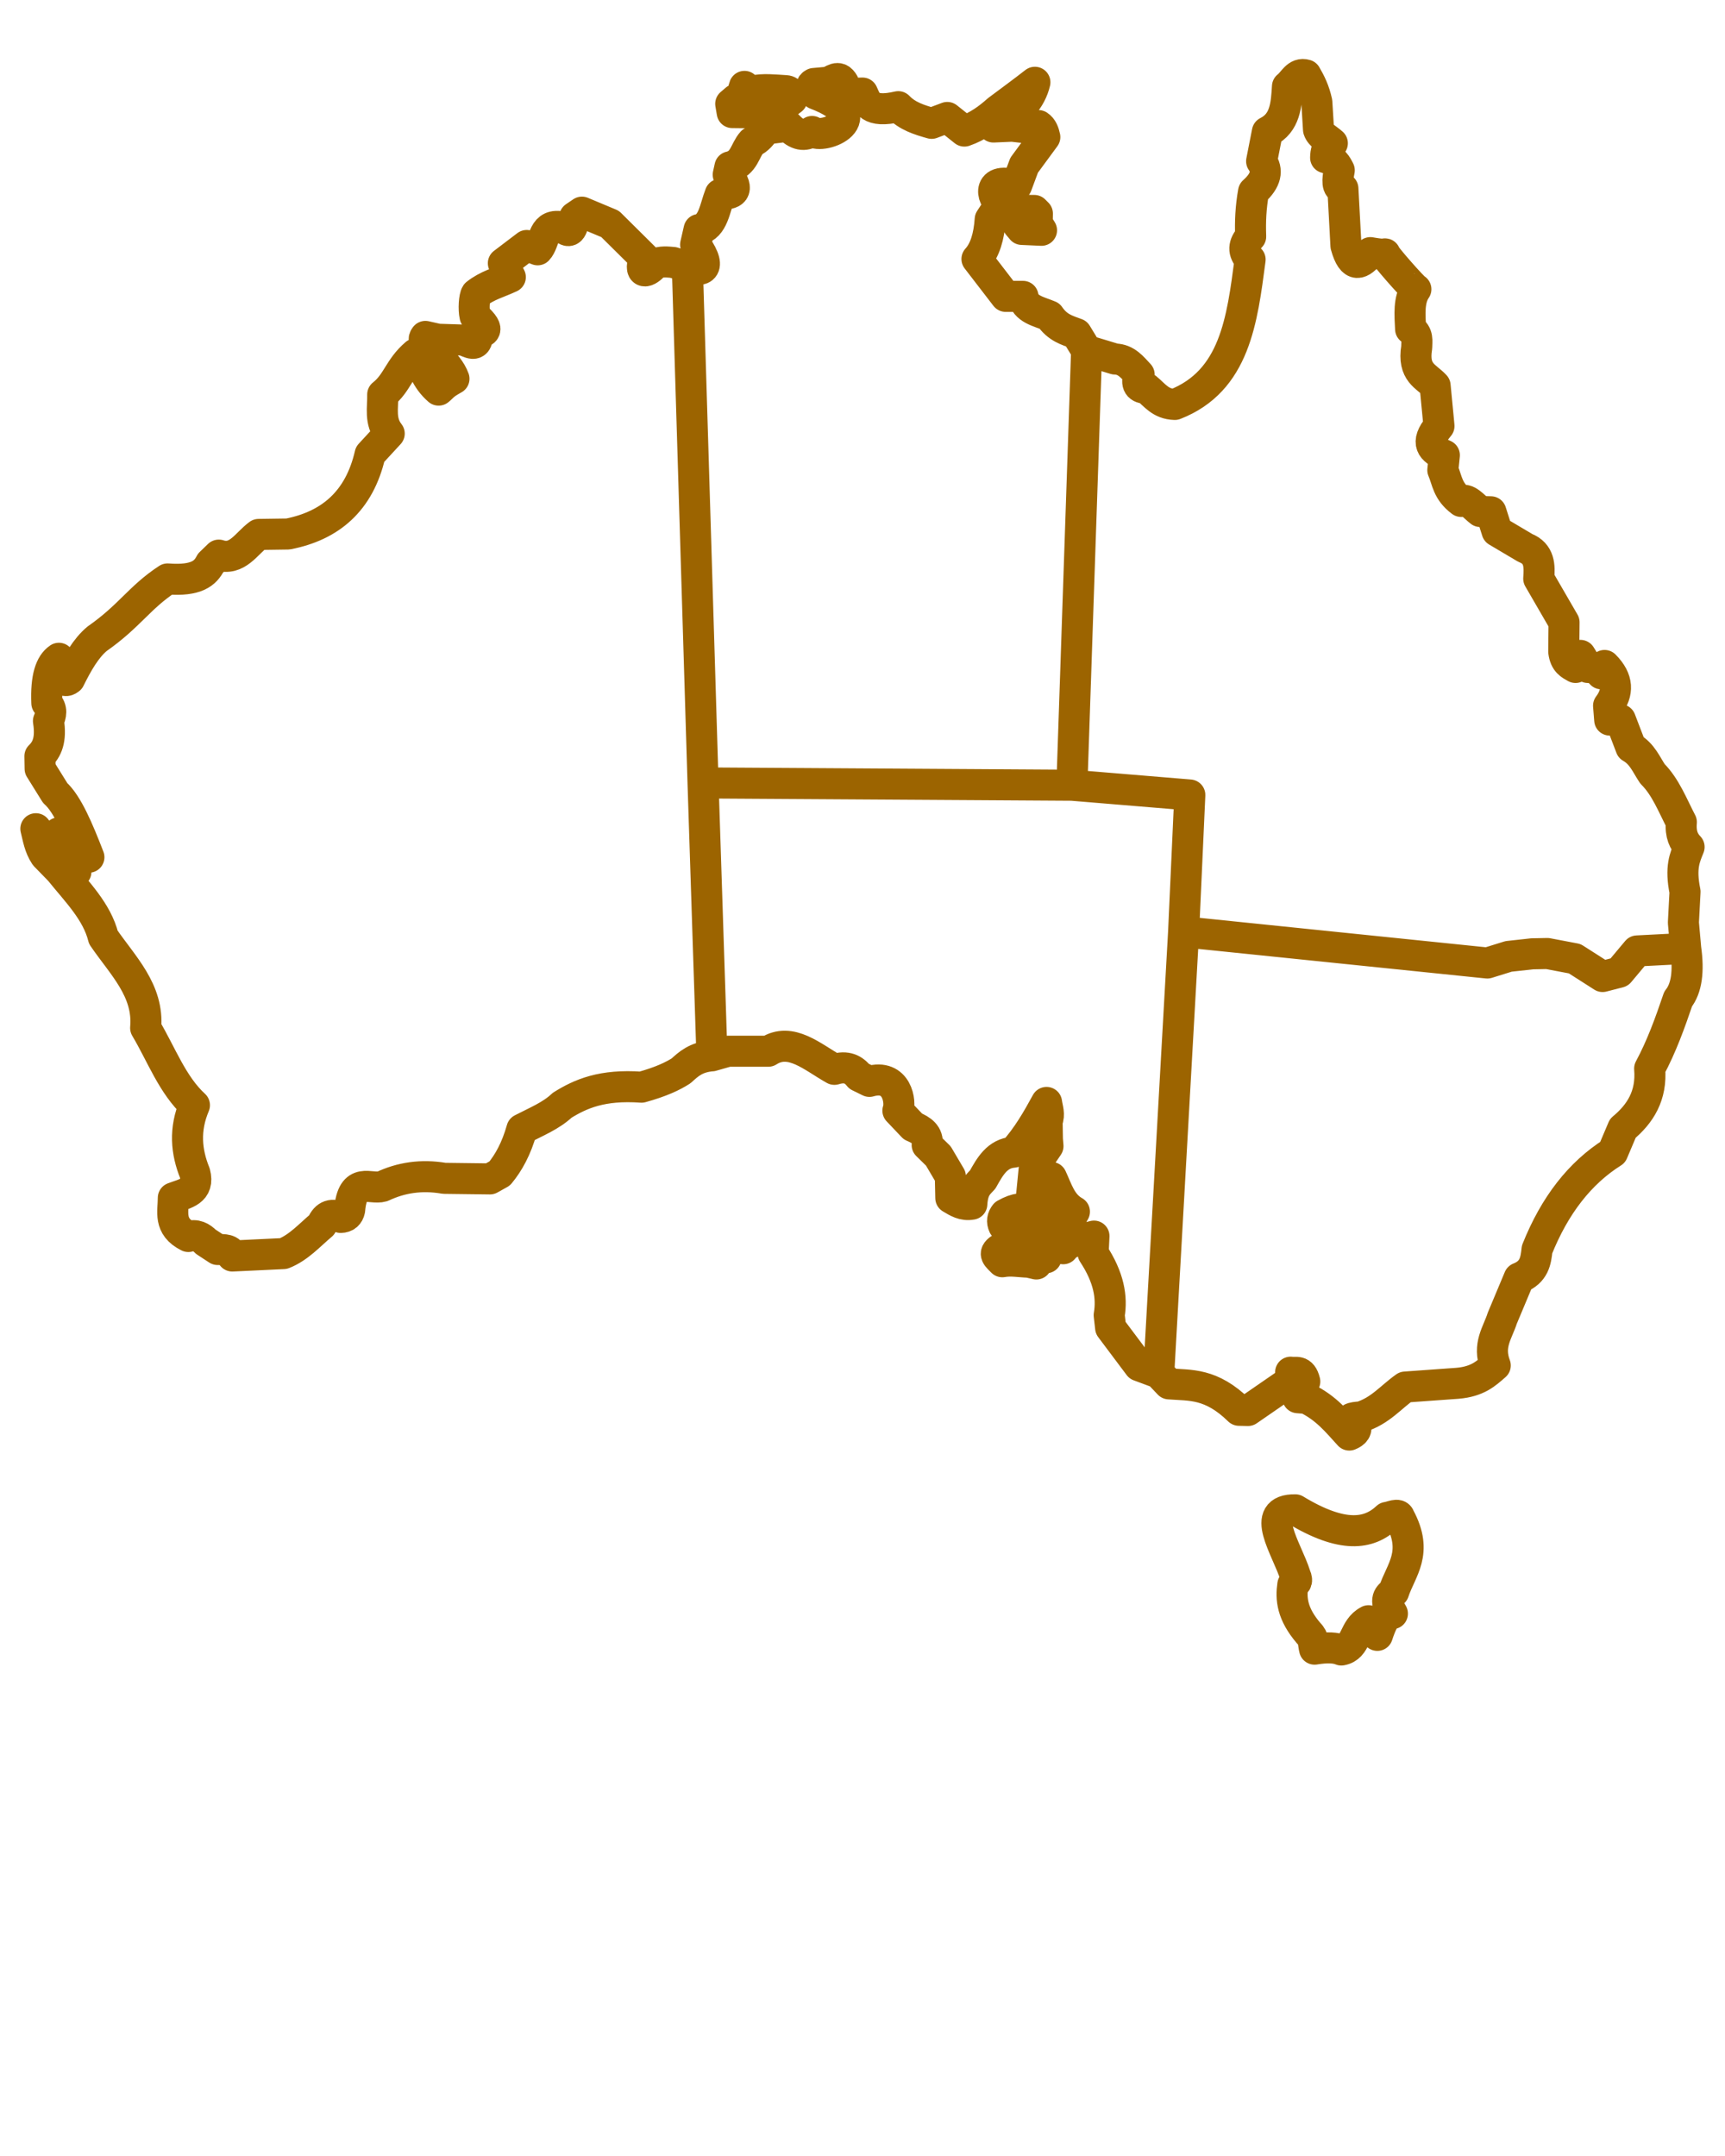 <svg xmlns:dc="http://purl.org/dc/elements/1.1/" xmlns:cc="http://creativecommons.org/ns#" xmlns:rdf="http://www.w3.org/1999/02/22-rdf-syntax-ns#" xmlns:svg="http://www.w3.org/2000/svg" xmlns="http://www.w3.org/2000/svg" xmlns:sodipodi="http://sodipodi.sourceforge.net/DTD/sodipodi-0.dtd" xmlns:inkscape="http://www.inkscape.org/namespaces/inkscape" version="1.1" viewBox="0 0 100 125" x="0px" y="0px"><path style="" d="m 59.203,12.195 -0.163,0.197 -0.026,0.643 0.223,0.266 1.141,0.051 -0.249,-0.395 0.009,-0.575 -0.18,-0.18 z M 43.158,5.008 c -0.288,0.694 0.532,1.047 1.081,1.484 0.367,0.176 0.549,0.055 0.815,0.069 C 45.307,6.2 45.612,5.992 45.91,5.763 45.863,5.524 45.828,5.273 45.559,5.257 44.91,5.22 44.256,5.138 43.629,5.274 43.441,5.264 43.302,5.128 43.158,5.008 Z m -0.497,0.755 0.695,0.635 -0.129,0.137 -0.78,-0.009 -0.086,-0.506 z M 57.969,72.416 c -0.408,0.28 -0.153,0.435 0.137,0.738 0.507,-0.093 0.997,0.009 1.527,0.026 l 0.446,0.103 c 0.109,-0.194 0.132,-0.469 0.566,-0.36 l 0.017,-0.334 c -0.403,-0.346 -0.685,-0.227 -0.978,-0.154 l -0.446,-0.309 -0.755,-0.009 z m 17.123,15.122 c 2.727,1.653 4.26,1.424 5.312,0.437 0.266,-0.034 0.664,-0.256 0.728,0 1.11,2.063 0.081,3.035 -0.34,4.318 -0.262,0.23 -0.593,0.406 -0.073,1.261 -0.412,-0.003 -0.652,0.595 -0.873,1.261 l -0.509,-0.849 c -0.885,0.459 -0.679,1.535 -1.577,1.698 -0.316,-0.131 -0.784,-0.175 -1.552,-0.049 -0.084,-0.307 -0.023,-0.615 -0.34,-0.922 -0.97,-1.133 -1.041,-2.001 -0.922,-2.814 0.123,-0.103 0.328,-0.125 0.146,-0.534 -0.498,-1.575 -2.13,-3.846 -2e-6,-3.808 z m -6.476,-33.514 17.605,1.809 1.233,-0.383 1.367,-0.15 0.883,-0.017 1.583,0.3 1.617,1.033 0.967,-0.25 1.033,-1.233 2.819,-0.145 M 62.992,20.318 62.139,45.526 m -21.383,-0.133 21.383,0.133 6.836,0.566 -0.36,7.933 -1.44,25.585 m -27.329,-64.138 0.91,29.922 0.516,15.821 M 2.079,48.048 c 0.132,0.519 0.198,1.037 0.542,1.556 l 0.849,0.872 c 0.983,1.224 2.148,2.367 2.522,3.866 1.111,1.629 2.645,3.081 2.451,5.256 0.909,1.524 1.545,3.3 2.829,4.479 -0.595,1.401 -0.479,2.697 0.024,3.936 0.28,1.064 -0.571,1.179 -1.249,1.438 0.002,0.8 -0.298,1.656 0.872,2.239 0.445,-0.14 0.75,0.038 1.014,0.306 l 0.684,0.448 c 0.362,0.007 0.751,-0.027 0.849,0.377 l 2.97,-0.141 c 0.878,-0.346 1.506,-1.066 2.216,-1.663 0.243,-0.591 0.629,-0.664 1.1,-0.433 0.286,-0.008 0.459,-0.151 0.517,-0.433 0.171,-1.987 1.192,-1.157 1.9,-1.367 1.064,-0.502 2.245,-0.696 3.584,-0.467 l 2.65,0.033 0.567,-0.317 c 0.515,-0.624 0.962,-1.427 1.283,-2.567 0.816,-0.423 1.699,-0.779 2.333,-1.383 1.07,-0.667 2.316,-1.214 4.6,-1.05 1.141,-0.317 1.803,-0.633 2.3,-0.95 0.431,-0.393 0.853,-0.792 1.788,-0.87 l 0.929,-0.264 h 2.333 c 1.311,-0.841 2.566,0.344 3.834,1.05 0.721,-0.223 1.128,0.014 1.431,0.403 l 0.601,0.295 c 1.607,-0.466 1.841,1.208 1.65,1.697 l 0.872,0.919 c 0.488,0.204 0.901,0.462 0.825,1.073 l 0.648,0.636 0.695,1.179 0.027,1.258 c 0.363,0.218 0.72,0.451 1.217,0.358 0.055,-0.916 0.359,-1.134 0.633,-1.433 0.42,-0.746 0.829,-1.506 1.783,-1.583 0.812,-0.903 1.374,-1.89 1.917,-2.884 0.047,0.354 0.196,0.688 0.033,1.083 l 0.017,1.05 0.033,0.4 -0.783,1.15 -0.25,2.55 c -0.357,-0.115 -0.776,-0.133 -1.45,0.25 -0.158,0.201 -0.199,0.42 -0.083,0.667 l 0.733,0.1 c 0.1,-0.316 0.749,-0.332 1.333,-0.383 0.158,-0.899 0.319,-1.796 0.7,-2.517 0.344,0.732 0.559,1.553 1.333,1.983 l -1.067,1.833 0.417,0.317 c 0.358,-0.481 1.127,-0.551 1.783,-0.733 l -0.05,1 c 0.921,1.398 1.107,2.551 0.933,3.584 l 0.083,0.733 1.65,2.2 1.14,0.424 0.594,0.626 c 1.249,0.097 2.437,-0.052 4.058,1.532 l 0.519,0.012 2.127,-1.467 0.348,-0.277 v -0.477 c 0.295,0.059 0.643,-0.173 0.819,0.542 l -0.625,0.489 0.218,0.448 0.507,0.041 c 1.143,0.55 1.775,1.355 2.48,2.124 0.302,-0.121 0.487,-0.301 0.333,-0.65 -0.535,-0.302 -0.17,-0.369 0.333,-0.4 1.125,-0.35 1.734,-1.141 2.575,-1.733 l 3.025,-0.217 c 1.19,-0.1 1.672,-0.578 2.196,-1.033 -0.448,-1.188 0.137,-1.89 0.407,-2.74 l 0.978,-2.334 c 0.874,-0.345 0.97,-0.992 1.037,-1.65 1.025,-2.567 2.49,-4.439 4.384,-5.634 l 0.589,-1.391 c 1.01,-0.841 1.685,-1.895 1.556,-3.465 0.692,-1.287 1.183,-2.654 1.65,-4.031 0.5,-0.625 0.625,-1.625 0.439,-2.936 l -0.133,-1.496 0.094,-1.791 c -0.287,-1.413 -0.01,-1.979 0.236,-2.593 -0.3,-0.309 -0.511,-0.719 -0.448,-1.438 -0.509,-0.976 -0.911,-2.041 -1.674,-2.805 -0.365,-0.54 -0.591,-1.16 -1.249,-1.532 l -0.613,-1.603 -0.617,0.019 -0.067,-0.833 c 0.57,-0.754 0.569,-1.529 -0.233,-2.333 l -0.183,0.483 c -0.196,-0.231 -0.45,-0.365 -0.783,-0.367 l -0.433,-0.7 -0.183,0.167 -0.1,0.533 c -0.297,-0.166 -0.608,-0.307 -0.683,-0.917 l 0.017,-1.7 -1.467,-2.533 c 0.057,-0.738 0.058,-1.45 -0.783,-1.783 l -1.633,-0.967 -0.358,-1.125 -0.617,-0.017 c -0.382,-0.294 -0.802,-0.837 -1.1,-0.583 -0.807,-0.605 -0.807,-1.211 -1.069,-1.816 l 0.088,-0.866 C 83.039,26.097 82.576,25.698 83.419,24.701 l -0.224,-2.339 c -0.505,-0.555 -1.311,-0.737 -1.067,-2.222 -0.002,-0.369 0.109,-0.753 -0.354,-1.061 -0.04,-0.836 -0.123,-1.693 0.306,-2.31 -0.095,0.009 -1.943,-2.099 -1.791,-2.051 -0.094,0.071 -0.849,-0.071 -0.849,-0.071 -0.535,0.679 -1.04,0.971 -1.414,-0.401 l -0.177,-3.312 C 77.485,10.918 77.53,10.432 77.638,9.874 77.483,9.565 77.319,9.262 76.848,9.143 76.856,8.815 76.91,8.506 77.237,8.306 76.956,8.05 76.545,7.859 76.436,7.517 L 76.337,5.914 C 76.195,5.258 75.959,4.785 75.703,4.347 75.176,4.187 74.977,4.758 74.636,5.014 74.57,6.069 74.514,7.129 73.47,7.648 l -0.333,1.7 c 0.363,0.521 0.285,1.1 -0.467,1.767 -0.161,0.884 -0.2,1.748 -0.167,2.6 -0.431,0.452 -0.459,0.897 -0.033,1.333 -0.462,3.504 -0.879,7.04 -4.367,8.401 -0.832,-0.024 -1.163,-0.549 -1.633,-0.933 -0.433,-0.007 -0.646,-0.212 -0.433,-0.8 -0.39,-0.415 -0.743,-0.887 -1.4,-0.9 l -1.644,-0.497 -0.59,-0.97 c -0.54,-0.203 -1.089,-0.333 -1.567,-1.033 -0.624,-0.265 -1.396,-0.382 -1.533,-1.133 h -1 l -1.667,-2.167 c 0.457,-0.499 0.698,-1.284 0.767,-2.3 l 0.633,-0.967 c -0.396,0.064 -1.056,-1.586 0.9,-1 L 59.369,9.581 60.569,7.948 c -0.059,-0.273 -0.147,-0.522 -0.367,-0.667 -0.322,0.234 -0.963,0.09 -1.528,0.036 L 57.59,7.364 C 59.075,6.604 59.769,5.724 59.994,4.771 59.304,5.309 58.569,5.847 57.849,6.385 57.292,6.881 56.686,7.328 55.905,7.599 L 54.915,6.81 54.007,7.151 C 53.296,6.952 52.595,6.734 52.074,6.185 50.381,6.575 50.254,5.944 50,5.395 l -1.084,0.035 -0.012,-0.601 c -0.31,-0.547 -0.621,-0.126 -0.931,-0.059 l -0.79,0.071 c -0.159,0.075 -0.216,0.217 0.106,0.613 3.606,1.374 0.382,2.695 -0.212,2.169 -0.427,0.286 -0.883,0.231 -1.379,-0.306 l -1.326,0.165 C 44.177,7.795 43.954,8.081 43.6,8.236 43.172,8.715 43.154,9.479 42.316,9.674 l -0.1,0.454 c 0.713,0.974 0.246,1.139 -0.466,1.137 -0.315,0.795 -0.403,1.872 -1.224,2.042 l -0.2,0.875 c 1.128,1.617 0.123,1.578 -0.48,1.29 l -0.82,-0.256 c -0.342,-0.026 -0.675,-0.08 -1.083,0.092 -0.216,0.311 -0.983,0.869 -0.6,-0.367 l -1.975,-1.958 -1.633,-0.683 -0.417,0.283 c -0.117,0.52 -0.212,1.106 -0.683,0.583 -1.198,-0.27 -1.015,0.841 -1.467,1.317 l -0.633,-0.25 -1.355,1.029 0.404,0.805 c -0.659,0.315 -1.338,0.473 -1.974,0.977 -0.114,0.167 -0.168,0.875 -0.073,1.282 1.092,0.993 0.331,0.866 0.141,1.084 0.003,0.796 -0.461,0.427 -0.825,0.306 l -1.461,-0.047 -0.731,-0.165 c -0.055,0.076 -0.111,0.152 -0.024,0.259 0.529,0.311 0.553,0.572 0.642,0.839 0.49,0.431 0.867,0.879 1.038,1.356 -0.658,0.365 -0.642,0.459 -0.89,0.66 -0.764,-0.66 -0.897,-1.399 -1.332,-2.1 -0.966,0.828 -1.063,1.692 -1.909,2.357 0.019,0.763 -0.192,1.543 0.377,2.263 l -1.108,1.202 c -0.624,2.72 -2.309,4.14 -4.761,4.62 l -1.697,0.024 c -0.719,0.529 -1.242,1.55 -2.313,1.2 l -0.483,0.467 C 11.91,33.224 11.411,33.694 9.716,33.566 8.087,34.631 7.513,35.719 5.632,37.033 4.98,37.574 4.492,38.441 4.032,39.366 c -0.115,0.08 -0.214,0.184 -0.517,-0.05 l -0.1,-1.15 c -0.487,0.329 -0.762,1.107 -0.7,2.599 0.336,0.346 0.235,0.691 0.094,1.037 0.174,1.094 -0.09,1.652 -0.495,2.039 l 0.012,0.731 0.872,1.403 c 0.713,0.635 1.339,2.134 1.956,3.724 C 4.414,49.28 3.98,48.76 3.41,48.284 l -0.141,0.519 c 0.616,0.482 0.898,1.103 1.131,1.744 L 3.458,49.616 C 2.845,49.272 2.517,48.595 2.079,48.048 Z" fill="none" stroke="#9c6400" stroke-width="1.8" stroke-linecap="round" stroke-linejoin="round" stroke-miterlimit="4" stroke-dasharray="none" stroke-opacity="1"/></svg>